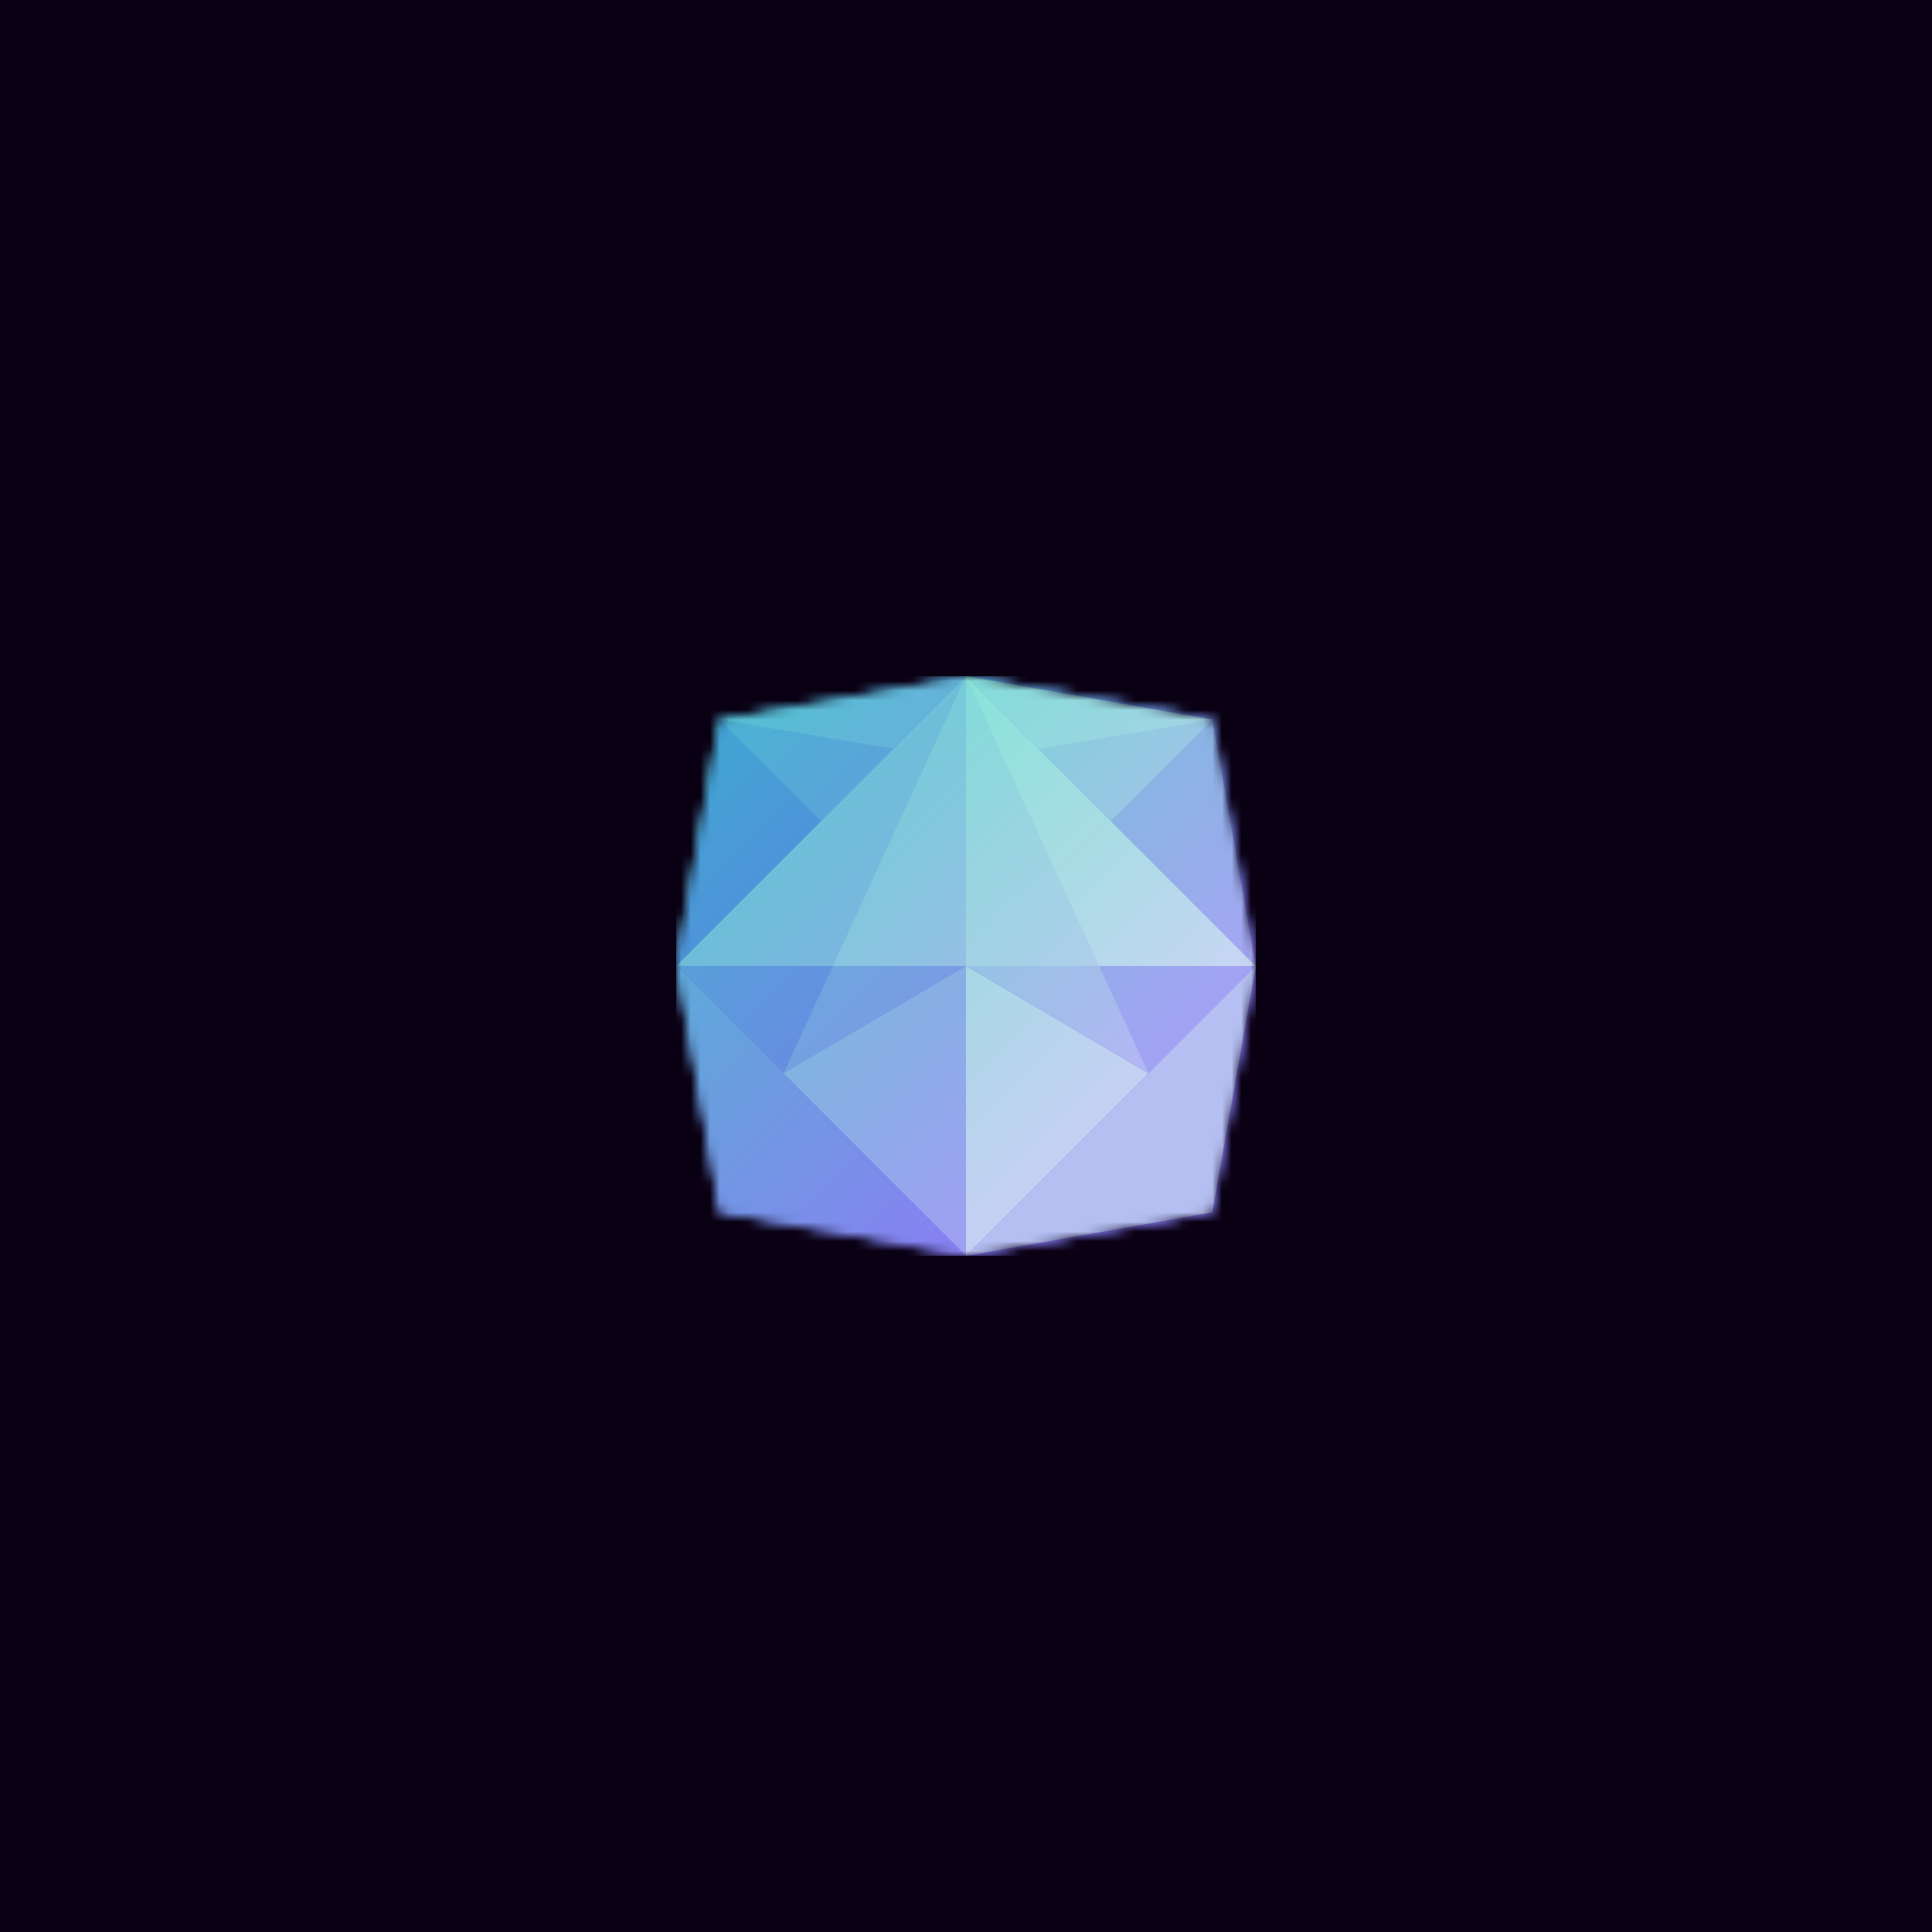 <svg xmlns="http://www.w3.org/2000/svg" style="width:100%;height:100%;transform:translate3d(0,0,0);content-visibility:visible" viewBox="0 0 200 200"><defs><clipPath id="a"><path d="M0 0h200v200H0z"/></clipPath><clipPath id="b"><path d="M0 0h60v60H0z"/></clipPath><clipPath id="d"><path d="M0 0h200v200H0z"/></clipPath><linearGradient id="e" spreadMethod="pad" gradientUnits="userSpaceOnUse" x1="-54.929" y1="-54.853" x2="55.875" y2="56.706"><stop offset="28%" stop-color="#05FFA5" stop-opacity=".48"/><stop offset="45%" stop-color="#03FF95" stop-opacity=".29"/><stop offset="62%" stop-color="#00FF85" stop-opacity=".1"/></linearGradient><mask id="c" mask-type="alpha"><g style="display:block"><path fill="#40F" d="m0-30-25.5 4.5L-30 0l4.5 25.5L0 30l25.5-4.5L30 0l-4.5-25.5L0-30z" transform="translate(30 30)"/><path fill="#7446F0" d="m0-30-25.5 4.5L-30 0l4.5 25.5L0 30l25.5-4.5L30 0l-4.5-25.5L0-30z" transform="translate(30 30)"/></g></mask></defs><g clip-path="url(#a)"><path fill="#0A0014" d="M-100-100h200v200h-200v-200z" transform="translate(100 100)" style="display:block"/><g clip-path="url(#b)" transform="translate(70 70)" style="display:block"><g mask="url(#c)" style="display:block"><g clip-path="url(#d)" transform="translate(-70 -70)"><path fill="#926BFD" d="M-100-100h200v200h-200v-200z" transform="translate(100 100)" style="display:block"/><path fill="#956FFF" d="m0-30-25.5 4.5L-30 0l4.5 25.5L0 30l25.5-4.5L30 0l-4.5-25.5L0-30z" transform="translate(100 100)" style="display:block"/><path fill="#B195FF" d="m15-15-30 30h30v-30z" transform="translate(85 85)" style="display:block"/><path fill="#C1ABFF" d="M6.892-15-6.892 15H6.892v-30z" transform="translate(93.108 85)" style="display:block"/><path fill="#DDD1FF" d="m-15-15 30 30h-30v-30z" transform="translate(115 85)" style="display:block"/><path fill="#B195FF" d="M-9.444-3.889 9.444 15v-30L-9.444-3.889z" transform="translate(90.556 115)" style="display:block"/><path fill="#D3C4FF" d="M-6.892-15 6.892 15H-6.892v-30z" transform="translate(106.892 85)" style="display:block"/><path fill="#DACCFF" d="M9.444-3.889-9.444 15v-30L9.444-3.889z" transform="translate(109.444 115)" style="display:block"/><path fill="#9773FF" d="m-15-15 4.5 25.5L15 15l-30-30z" transform="translate(85 115)" style="display:block"/><path fill="#CAB8FF" d="m15-15-4.5 25.5L-15 15l30-30z" transform="translate(115 115)" style="display:block"/><path fill="#C5AFFF" d="M3.889 5.556 15-5.556h-30L3.889 5.556z" transform="translate(115 105.556)" style="display:block"/><path fill="#9F7CFF" d="M-3.889 5.556-15-5.556h30L-3.889 5.556z" transform="translate(85 105.556)" style="display:block"/><path fill="#B499FF" d="M-8.108-5.556H8.108L-3.003 5.556-8.108-5.556z" transform="translate(121.892 105.556)" style="display:block"/><path fill="#8D62FF" d="M8.108-5.556H-8.108L3.003 5.556 8.108-5.556z" transform="translate(78.108 105.556)" style="display:block"/><path fill="#7D4FFF" d="m-7.5 12.75 4.5-25.5L7.5-2.25l-15 15z" transform="translate(77.5 87.25)" style="display:block"/><path fill="#B69CFF" d="M7.5 12.75 3-12.75-7.5-2.25l15 15z" transform="translate(122.5 87.25)" style="display:block"/><path fill="#9169FF" d="m-12.75-3 25.5-4.5-15 15L-12.75-3z" transform="translate(87.25 77.5)" style="display:block"/><path fill="#A282FF" d="m-12.75.75 25.5-4.5-7.5 7.5-18-3z" transform="translate(87.25 73.75)" style="display:block"/><path fill="#C8B5FF" d="m12.75-3-25.5-4.5 15 15L12.75-3z" transform="translate(112.75 77.5)" style="display:block"/><path fill="#D5C6FF" d="m12.75.75-25.5-4.5 7.5 7.5 18-3z" transform="translate(112.75 73.75)" style="display:block"/><path fill="url(#e)" d="M-100-100h200v200h-200v-200z" transform="translate(100 100)" style="mix-blend-mode:hue;display:block"/></g></g></g></g></svg>